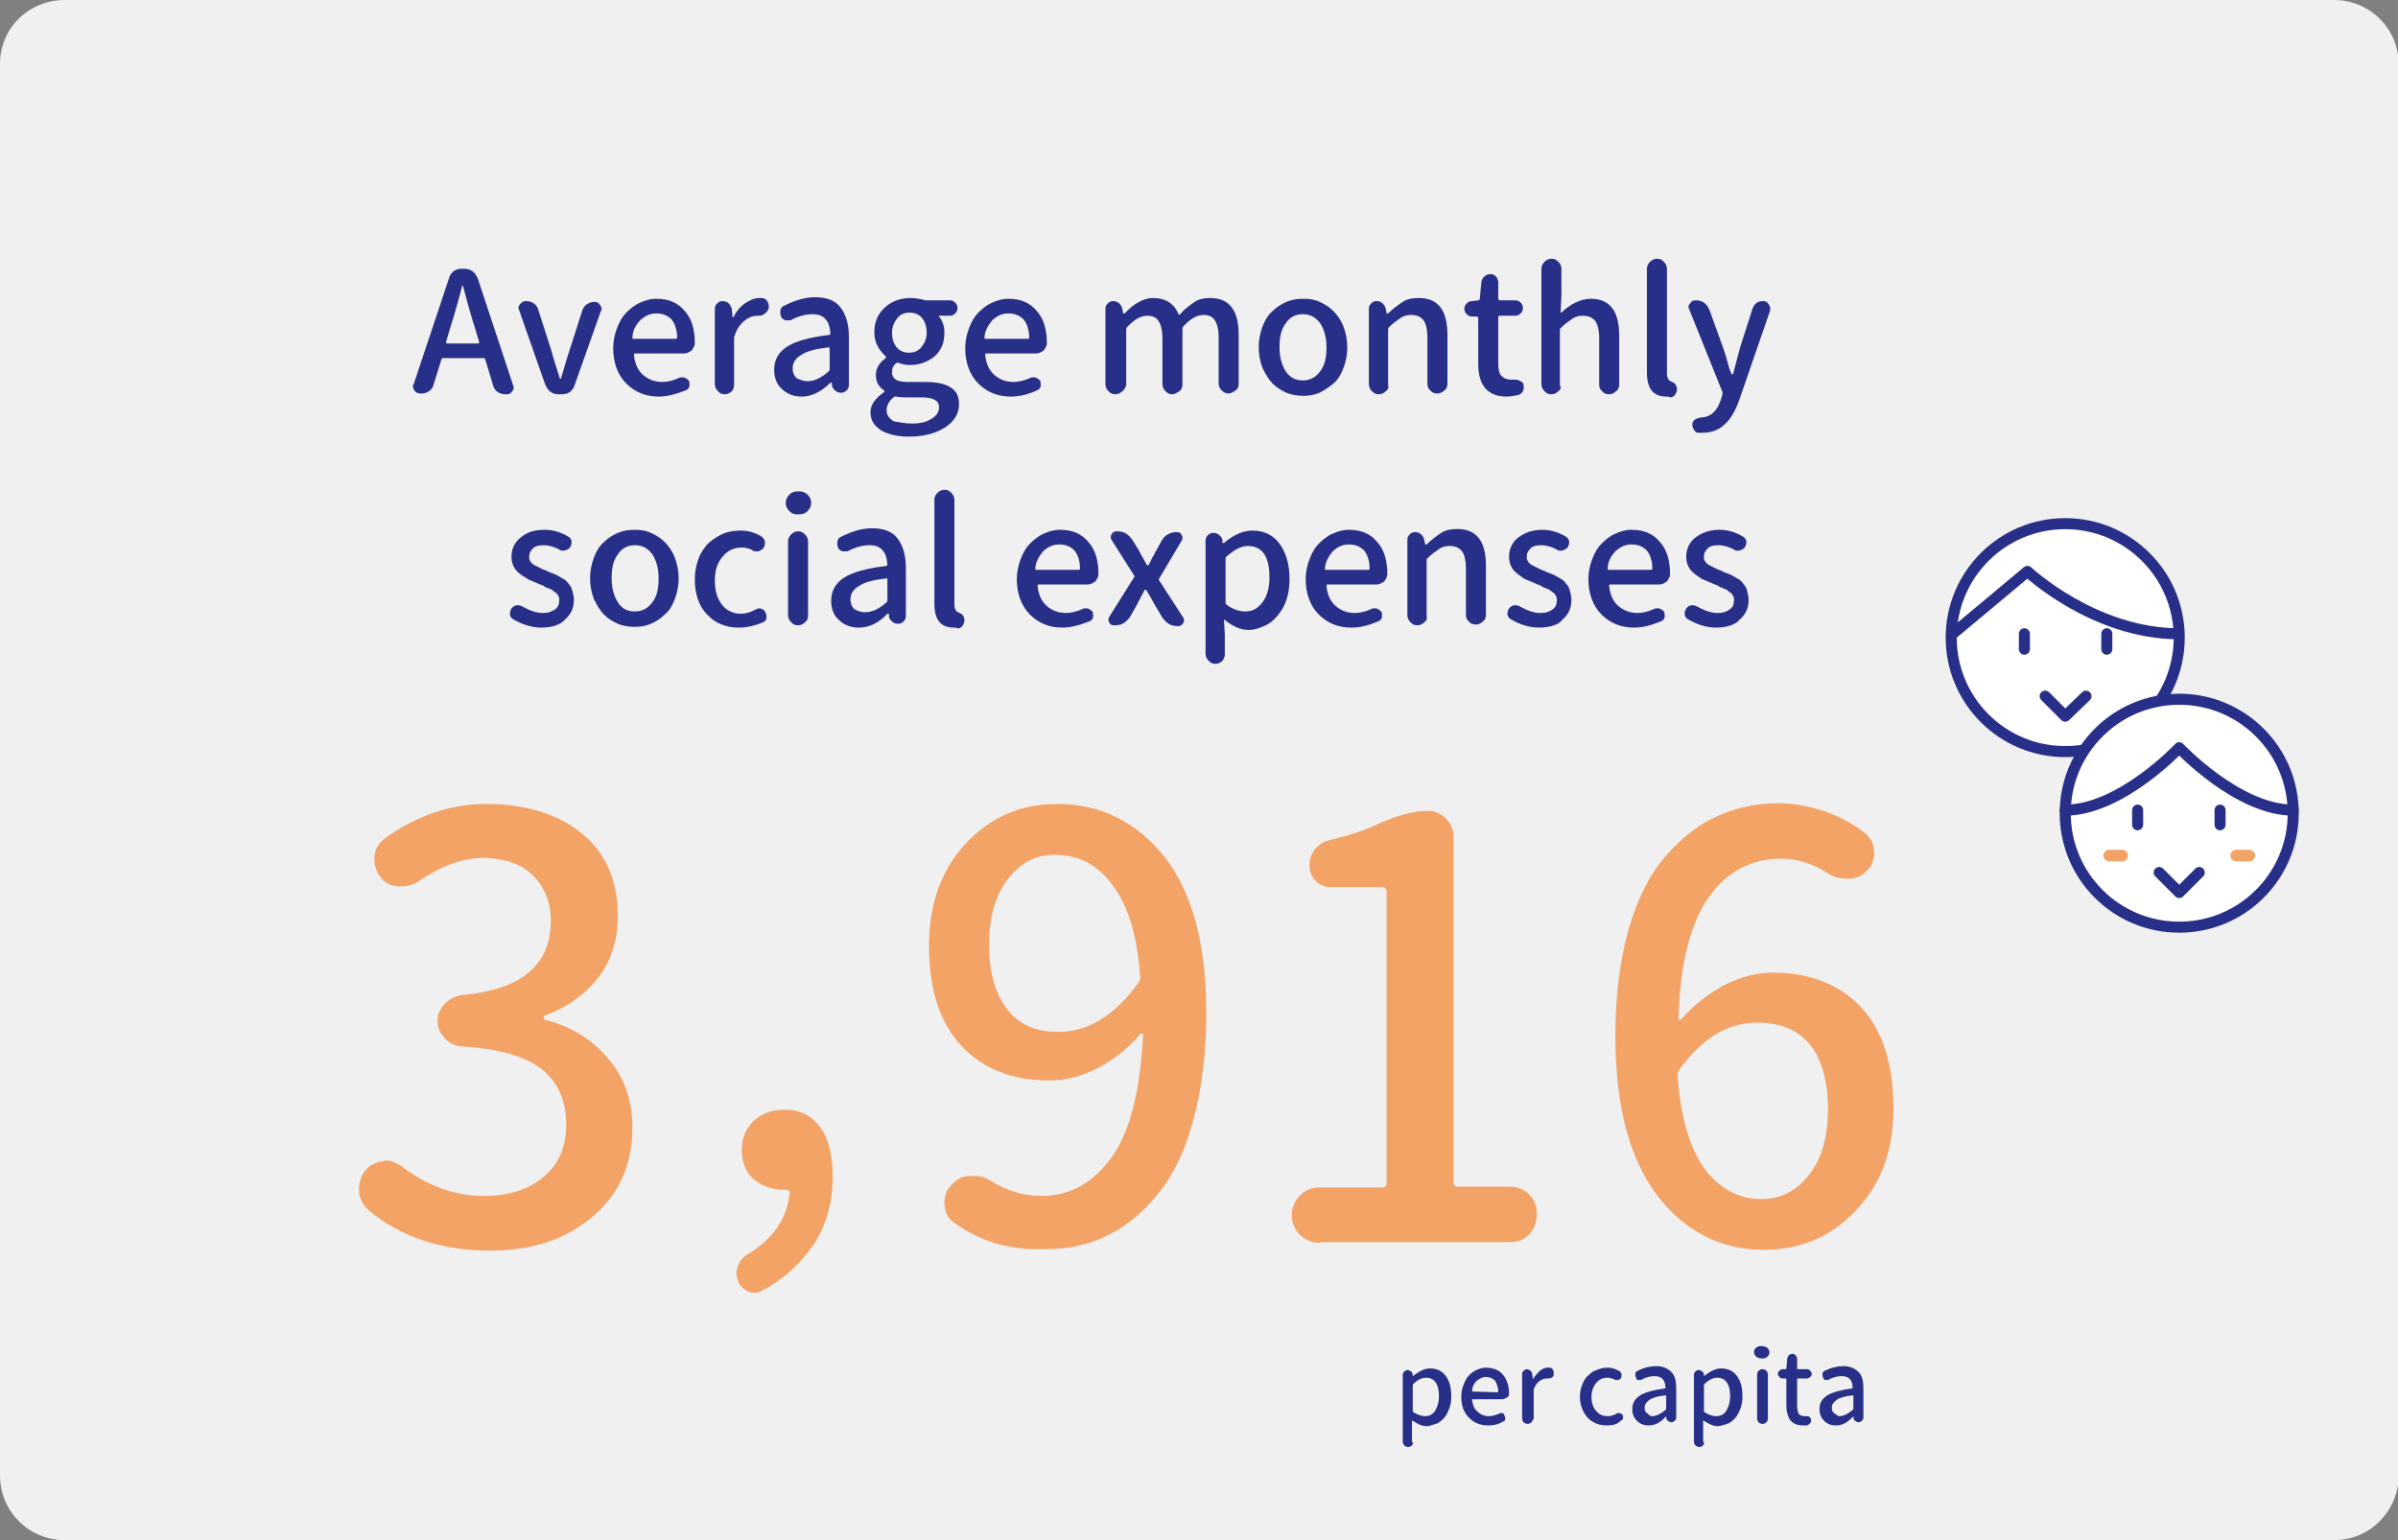 <?xml version="1.0" encoding="utf-8"?>
<!-- Generator: Adobe Illustrator 23.0.3, SVG Export Plug-In . SVG Version: 6.00 Build 0)  -->
<svg version="1.1" id="圖層_1" xmlns="http://www.w3.org/2000/svg" xmlns:xlink="http://www.w3.org/1999/xlink" x="0px" y="0px"
	 viewBox="0 0 311.3 200" style="enable-background:new 0 0 311.3 200;" xml:space="preserve">
<rect x="0" y="0" width="311.3" height="200" fill="#808080" stroke="none"/>
<style type="text/css">
	.st0{fill:#F0F0F0;}
	.st1{enable-background:new    ;}
	.st2{fill:#282F88;}
	.st3{fill:#F3A366;}
	.st4{fill:#FFFFFF;stroke:#282F88;stroke-width:1.435;stroke-miterlimit:10;}
	.st5{fill:none;stroke:#282F88;stroke-width:1.435;stroke-linecap:round;stroke-linejoin:round;stroke-miterlimit:10;}
	.st6{fill:#FFFFFF;stroke:#282F88;stroke-width:1.435;stroke-linejoin:round;stroke-miterlimit:10;}
	.st7{fill:none;stroke:#F3A366;stroke-width:1.501;stroke-linecap:round;stroke-linejoin:round;stroke-miterlimit:10;}
	.st8{display:none;}
</style>
<g id="RECRUIT">
	<path class="st0" d="M303,200H8.4c-4.6,0-8.4-3.7-8.4-8.4V8.3C0,3.7,3.7,0,8.4,0H303c4.6,0,8.4,3.7,8.4,8.4v183.3
		C311.3,196.3,307.6,200,303,200z"/>
	<g>
		<g class="st1">
			<path class="st2" d="M65.6,51.2c-0.4,0-0.7-0.1-1-0.3c-0.3-0.2-0.5-0.5-0.6-0.9L63,46.7c0-0.1-0.1-0.2-0.2-0.2h-5.3
				c-0.1,0-0.2,0.1-0.2,0.2l-1,3.2c-0.1,0.4-0.3,0.7-0.6,0.9c-0.3,0.2-0.6,0.3-1,0.3h-0.1c-0.3,0-0.6-0.1-0.8-0.4
				c-0.1-0.2-0.2-0.3-0.2-0.5c0-0.1,0-0.2,0.1-0.3l4.6-13.8c0.1-0.4,0.3-0.6,0.6-0.9c0.3-0.2,0.6-0.3,1-0.3h0.4c0.4,0,0.7,0.1,1,0.3
				c0.3,0.2,0.5,0.5,0.7,0.9L66.6,50c0,0.1,0.1,0.2,0.1,0.3c0,0.2-0.1,0.4-0.2,0.5c-0.2,0.3-0.4,0.4-0.7,0.4H65.6z M57.9,44.4
				C57.9,44.4,57.9,44.5,57.9,44.4c0,0.1,0.1,0.2,0.1,0.2h4.1c0,0,0.1,0,0.1-0.1c0,0,0-0.1,0-0.1l-0.6-2c-0.3-0.9-0.8-2.6-1.5-5.3
				c0,0,0,0-0.1,0c0,0,0,0,0,0c-0.4,1.6-0.9,3.4-1.5,5.3L57.9,44.4z"/>
			<path class="st2" d="M72.5,51.2c-0.4,0-0.7-0.1-1-0.3c-0.3-0.2-0.5-0.5-0.7-0.9l-3.4-9.7c0-0.1-0.1-0.2-0.1-0.3
				c0-0.2,0.1-0.3,0.2-0.5c0.2-0.2,0.4-0.4,0.7-0.4h0.1c0.4,0,0.7,0.1,1,0.3c0.3,0.2,0.5,0.5,0.6,0.9l1.7,5.3
				c0.1,0.5,0.5,1.7,1.1,3.6c0,0,0,0,0.1,0c0,0,0,0,0,0c0.6-1.9,0.9-3.1,1.1-3.6l1.7-5.3c0.1-0.3,0.3-0.6,0.6-0.8s0.6-0.3,1-0.3
				c0.3,0,0.5,0.1,0.7,0.4c0.1,0.2,0.2,0.3,0.2,0.5c0,0.1,0,0.2-0.1,0.3L74.6,50c-0.1,0.4-0.3,0.6-0.6,0.9c-0.3,0.2-0.7,0.3-1,0.3
				H72.5z"/>
			<path class="st2" d="M85.5,51.5c-1.7,0-3.1-0.6-4.2-1.7c-1.1-1.1-1.7-2.7-1.7-4.6c0-0.9,0.2-1.8,0.5-2.6c0.3-0.8,0.7-1.5,1.2-2
				s1.1-1,1.8-1.3c0.7-0.3,1.3-0.5,2.1-0.5c1.6,0,2.8,0.5,3.7,1.6c0.9,1,1.3,2.4,1.3,4.2v0c0,0.3-0.2,0.6-0.4,0.9
				c-0.3,0.2-0.6,0.4-1,0.4h-6.4c-0.1,0-0.1,0.1-0.1,0.2c0.1,1.1,0.5,2,1.2,2.6s1.5,0.9,2.5,0.9c0.7,0,1.4-0.2,2.1-0.5
				c0.1-0.1,0.3-0.1,0.4-0.1c0.1,0,0.2,0,0.3,0c0.2,0.1,0.4,0.2,0.6,0.4c0.1,0.1,0.1,0.3,0.1,0.5c0,0.1,0,0.2,0,0.3
				c-0.1,0.2-0.2,0.4-0.5,0.5C87.7,51.2,86.6,51.5,85.5,51.5z M82.1,43.9c0,0.1,0,0.1,0.1,0.1h5.5c0.1,0,0.2,0,0.2-0.2
				c0-1-0.3-1.8-0.7-2.3c-0.5-0.5-1.1-0.8-2-0.8c-0.8,0-1.4,0.3-2,0.8C82.4,42.3,82.1,43.1,82.1,43.9z"/>
			<path class="st2" d="M95,50.8c-0.2,0.2-0.5,0.4-0.9,0.4c-0.4,0-0.6-0.1-0.9-0.4c-0.2-0.2-0.4-0.5-0.4-0.9v-9.8
				c0-0.3,0.1-0.5,0.3-0.7c0.2-0.2,0.4-0.3,0.7-0.3c0.3,0,0.6,0.1,0.8,0.3s0.3,0.4,0.4,0.7l0.1,1.1c0,0,0,0,0.1,0s0,0,0,0
				c0.4-0.8,0.9-1.4,1.5-1.8c0.6-0.4,1.2-0.7,1.9-0.7c0.1,0,0.2,0,0.3,0c0.3,0,0.6,0.2,0.7,0.4c0.1,0.2,0.2,0.4,0.2,0.6
				c0,0.1,0,0.2,0,0.3c-0.1,0.3-0.2,0.5-0.5,0.7C99,41,98.7,41,98.4,41c0,0,0,0,0,0c0,0-0.1,0-0.1,0c-0.5,0-1.1,0.2-1.6,0.6
				c-0.5,0.4-1,1-1.3,1.9c0,0.1-0.1,0.2-0.1,0.3v6.1C95.3,50.3,95.2,50.6,95,50.8z"/>
			<path class="st2" d="M104.1,51.5c-1,0-1.9-0.3-2.6-1c-0.7-0.6-1-1.5-1-2.5c0-1.3,0.6-2.3,1.7-3c1.1-0.7,2.9-1.2,5.4-1.5
				c0.1,0,0.2-0.1,0.2-0.2c-0.1-1.6-0.8-2.5-2.3-2.5c-0.8,0-1.7,0.2-2.7,0.7c-0.1,0.1-0.3,0.1-0.5,0.1c-0.1,0-0.2,0-0.3,0
				c-0.3-0.1-0.5-0.2-0.6-0.5c-0.1-0.2-0.1-0.3-0.1-0.5c0-0.1,0-0.2,0-0.3c0.1-0.3,0.2-0.5,0.5-0.6c1.4-0.7,2.7-1.1,4-1.1
				c1.5,0,2.6,0.4,3.3,1.3c0.7,0.9,1.1,2.2,1.1,3.8v6.3c0,0.3-0.1,0.5-0.3,0.7c-0.2,0.2-0.4,0.3-0.7,0.3c-0.3,0-0.6-0.1-0.8-0.3
				c-0.2-0.2-0.4-0.4-0.4-0.7l0-0.3c0,0,0,0-0.1,0s0,0-0.1,0C106.6,50.9,105.3,51.5,104.1,51.5z M104.8,49.5c0.9,0,1.8-0.4,2.8-1.3
				c0.1-0.1,0.1-0.2,0.1-0.3v-2.6c0-0.1,0-0.2-0.1-0.2h0c-1.7,0.2-2.9,0.5-3.6,1c-0.7,0.4-1.1,1-1.1,1.7c0,0.6,0.2,1,0.5,1.3
				C103.8,49.3,104.3,49.5,104.8,49.5z"/>
			<path class="st2" d="M118,56.7c-1.5,0-2.7-0.3-3.6-0.8c-0.9-0.6-1.4-1.3-1.4-2.4c0-0.5,0.2-1,0.5-1.4s0.7-0.8,1.3-1.2
				c0,0,0,0,0-0.1c0,0,0-0.1,0-0.1c-0.7-0.4-1.1-1.1-1.1-2c0-0.8,0.4-1.6,1.3-2.2c0,0,0,0,0-0.1c0,0,0,0,0-0.1
				c-0.4-0.4-0.8-0.8-1.1-1.4c-0.3-0.6-0.4-1.2-0.4-1.8c0-1.3,0.5-2.4,1.4-3.2c0.9-0.8,2-1.2,3.3-1.2c0.6,0,1.1,0.1,1.6,0.2
				c0.1,0,0.2,0.1,0.3,0.1h3.2c0.3,0,0.5,0.1,0.7,0.3c0.2,0.2,0.3,0.4,0.3,0.7s-0.1,0.5-0.3,0.7c-0.2,0.2-0.4,0.3-0.7,0.3H122
				c0,0-0.1,0-0.1,0c0,0,0,0.1,0,0.1c0.5,0.6,0.7,1.3,0.7,2.1c0,1.3-0.4,2.3-1.3,3.1c-0.9,0.7-1.9,1.1-3.2,1.1c-0.5,0-1-0.1-1.5-0.3
				c-0.1,0-0.2,0-0.3,0.1c-0.4,0.3-0.5,0.7-0.5,1.2c0,0.4,0.2,0.7,0.5,0.9c0.3,0.2,0.8,0.3,1.6,0.3h2.2c1.4,0,2.5,0.2,3.3,0.7
				s1.1,1.2,1.1,2.2c0,1.2-0.6,2.2-1.8,3C121.4,56.3,119.9,56.7,118,56.7z M118.4,55c1,0,1.9-0.2,2.5-0.6c0.7-0.4,1-0.9,1-1.5
				c0-0.5-0.2-0.8-0.6-1c-0.4-0.2-0.9-0.3-1.7-0.3h-1.8c-0.5,0-1,0-1.5-0.1c0,0-0.1,0-0.1,0c-0.1,0-0.1,0-0.2,0.1
				c-0.6,0.5-0.9,1-0.9,1.7c0,0.6,0.3,1,0.9,1.4C116.6,54.8,117.4,55,118.4,55z M116.4,45.1c0.4,0.5,1,0.7,1.6,0.7s1.2-0.2,1.6-0.7
				c0.4-0.5,0.7-1.1,0.7-1.9c0-0.8-0.2-1.4-0.6-1.9c-0.4-0.5-1-0.7-1.6-0.7c-0.7,0-1.2,0.2-1.6,0.7c-0.4,0.5-0.7,1.1-0.7,1.9
				C115.8,44,116,44.6,116.4,45.1z"/>
			<path class="st2" d="M131.2,51.5c-1.7,0-3.1-0.6-4.2-1.7c-1.1-1.1-1.7-2.7-1.7-4.6c0-0.9,0.2-1.8,0.5-2.6c0.3-0.8,0.7-1.5,1.2-2
				s1.1-1,1.8-1.3c0.7-0.3,1.3-0.5,2.1-0.5c1.6,0,2.8,0.5,3.7,1.6c0.9,1,1.3,2.4,1.3,4.2v0c0,0.3-0.2,0.6-0.4,0.9
				c-0.3,0.2-0.6,0.4-1,0.4H128c-0.1,0-0.1,0.1-0.1,0.2c0.1,1.1,0.5,2,1.2,2.6s1.5,0.9,2.5,0.9c0.7,0,1.4-0.2,2.1-0.5
				c0.1-0.1,0.3-0.1,0.4-0.1c0.1,0,0.2,0,0.3,0c0.2,0.1,0.4,0.2,0.6,0.4c0.1,0.1,0.1,0.3,0.1,0.5c0,0.1,0,0.2,0,0.3
				c-0.1,0.2-0.2,0.4-0.5,0.5C133.5,51.2,132.4,51.5,131.2,51.5z M127.8,43.9c0,0.1,0,0.1,0.1,0.1h5.5c0.1,0,0.2,0,0.2-0.2
				c0-1-0.3-1.8-0.7-2.3c-0.5-0.5-1.1-0.8-2-0.8c-0.8,0-1.4,0.3-2,0.8C128.2,42.3,127.8,43.1,127.8,43.9z"/>
			<path class="st2" d="M145.7,50.8c-0.2,0.2-0.5,0.4-0.9,0.4c-0.4,0-0.6-0.1-0.9-0.4c-0.2-0.2-0.4-0.5-0.4-0.9v-9.8
				c0-0.3,0.1-0.5,0.3-0.7c0.2-0.2,0.4-0.3,0.7-0.3c0.3,0,0.6,0.1,0.8,0.3c0.2,0.2,0.3,0.4,0.4,0.7l0.1,0.6c0,0,0,0,0.1,0s0,0,0.1,0
				c1.2-1.3,2.5-2,3.7-2c1.6,0,2.7,0.7,3.3,2.1c0,0.1,0.1,0.1,0.2,0c0.6-0.7,1.3-1.2,1.9-1.6c0.6-0.4,1.3-0.5,2-0.5
				c2.5,0,3.7,1.6,3.7,4.8v6.3c0,0.4-0.1,0.7-0.4,0.9c-0.3,0.2-0.6,0.4-0.9,0.4s-0.6-0.1-0.9-0.4c-0.2-0.2-0.4-0.5-0.4-0.9v-6
				c0-1-0.2-1.8-0.5-2.2c-0.3-0.5-0.8-0.7-1.5-0.7c-0.8,0-1.7,0.5-2.6,1.5c-0.1,0.1-0.1,0.2-0.1,0.3v7.2c0,0.4-0.1,0.7-0.4,0.9
				c-0.3,0.2-0.6,0.4-0.9,0.4c-0.4,0-0.6-0.1-0.9-0.4c-0.2-0.2-0.4-0.5-0.4-0.9v-6c0-1-0.2-1.8-0.5-2.2c-0.3-0.5-0.8-0.7-1.5-0.7
				c-0.8,0-1.7,0.5-2.6,1.5c-0.1,0.1-0.1,0.2-0.1,0.3v7.2C146.1,50.3,146,50.6,145.7,50.8z"/>
			<path class="st2" d="M171.3,51c-0.7,0.3-1.4,0.4-2.1,0.4s-1.5-0.1-2.2-0.4s-1.3-0.7-1.8-1.2c-0.5-0.5-0.9-1.2-1.3-2
				c-0.3-0.8-0.5-1.7-0.5-2.7c0-1,0.2-1.9,0.5-2.7s0.7-1.5,1.3-2c0.5-0.5,1.1-0.9,1.8-1.2c0.7-0.3,1.4-0.4,2.2-0.4s1.5,0.1,2.1,0.4
				c0.7,0.3,1.3,0.7,1.8,1.2c0.5,0.5,1,1.2,1.3,2s0.5,1.7,0.5,2.7c0,1-0.2,1.9-0.5,2.7c-0.3,0.8-0.7,1.5-1.3,2
				C172.5,50.3,171.9,50.7,171.3,51z M169.1,49.4c1,0,1.7-0.4,2.3-1.2s0.8-1.8,0.8-3.1s-0.3-2.3-0.8-3.1c-0.6-0.8-1.3-1.2-2.3-1.2
				c-0.9,0-1.7,0.4-2.2,1.2c-0.6,0.8-0.8,1.8-0.8,3.1s0.3,2.3,0.8,3.1S168.2,49.4,169.1,49.4z"/>
			<path class="st2" d="M179.9,50.8c-0.2,0.2-0.5,0.4-0.9,0.4s-0.6-0.1-0.9-0.4c-0.2-0.2-0.4-0.5-0.4-0.9v-9.8
				c0-0.3,0.1-0.5,0.3-0.7c0.2-0.2,0.4-0.3,0.7-0.3c0.3,0,0.6,0.1,0.8,0.3s0.3,0.4,0.4,0.7l0.1,0.6c0,0,0,0,0.1,0s0,0,0.1,0
				c0.6-0.6,1.3-1.1,1.9-1.5s1.3-0.5,2.1-0.5c2.5,0,3.7,1.6,3.7,4.8v6.3c0,0.4-0.1,0.7-0.4,0.9c-0.2,0.2-0.5,0.4-0.9,0.4
				s-0.7-0.1-0.9-0.4c-0.3-0.2-0.4-0.5-0.4-0.9v-6c0-1-0.2-1.8-0.5-2.2s-0.8-0.7-1.6-0.7c-0.5,0-1,0.1-1.4,0.4s-0.9,0.6-1.5,1.2
				c-0.1,0.1-0.1,0.2-0.1,0.3v7.2C180.3,50.3,180.2,50.6,179.9,50.8z"/>
			<path class="st2" d="M195.6,51.5c-1.3,0-2.2-0.4-2.8-1.1c-0.6-0.7-0.9-1.8-0.9-3.1v-6c0-0.1-0.1-0.2-0.2-0.2h-0.6
				c-0.3,0-0.5-0.1-0.7-0.3c-0.2-0.2-0.3-0.4-0.3-0.7c0-0.3,0.1-0.5,0.3-0.7s0.4-0.3,0.7-0.3l0.8-0.1c0.1,0,0.2-0.1,0.2-0.2l0.2-2.1
				c0-0.3,0.2-0.6,0.4-0.8c0.2-0.2,0.5-0.3,0.8-0.3c0.3,0,0.5,0.1,0.7,0.3c0.2,0.2,0.3,0.5,0.3,0.8v2.1c0,0.1,0.1,0.2,0.2,0.2h2
				c0.3,0,0.5,0.1,0.7,0.3s0.3,0.4,0.3,0.7s-0.1,0.5-0.3,0.7c-0.2,0.2-0.4,0.3-0.7,0.3h-2c-0.1,0-0.2,0.1-0.2,0.2v6
				c0,0.7,0.1,1.3,0.4,1.6s0.7,0.5,1.3,0.5c0.1,0,0.2,0,0.4,0c0.1,0,0.1,0,0.2,0c0.2,0,0.4,0.1,0.6,0.2c0.2,0.1,0.4,0.3,0.4,0.5
				c0,0.1,0,0.2,0,0.3c0,0.2,0,0.3-0.1,0.5c-0.1,0.2-0.3,0.4-0.6,0.5C196.5,51.4,196,51.5,195.6,51.5z"/>
			<path class="st2" d="M202.3,50.8c-0.2,0.2-0.5,0.4-0.9,0.4s-0.6-0.1-0.9-0.4c-0.2-0.2-0.4-0.5-0.4-0.9v-15c0-0.3,0.1-0.6,0.4-0.9
				c0.2-0.2,0.5-0.4,0.9-0.4s0.6,0.1,0.9,0.4c0.2,0.2,0.4,0.5,0.4,0.9v3.4l-0.1,2.2c0,0,0,0.1,0,0.1c0,0,0,0,0.1,0
				c0.6-0.6,1.2-1,1.8-1.3s1.3-0.5,2-0.5c2.5,0,3.7,1.6,3.7,4.8v6.3c0,0.4-0.1,0.7-0.4,0.9c-0.2,0.2-0.5,0.4-0.9,0.4
				s-0.7-0.1-0.9-0.4c-0.3-0.2-0.4-0.5-0.4-0.9v-6c0-1-0.2-1.8-0.5-2.2s-0.8-0.7-1.6-0.7c-0.5,0-1,0.1-1.4,0.4s-0.9,0.6-1.5,1.2
				c-0.1,0.1-0.1,0.2-0.1,0.3v7.2C202.7,50.3,202.6,50.6,202.3,50.8z"/>
			<path class="st2" d="M216.3,51.5c-0.9,0-1.5-0.3-1.9-0.8s-0.6-1.3-0.6-2.3V34.9c0-0.3,0.1-0.6,0.4-0.9c0.2-0.2,0.5-0.4,0.9-0.4
				s0.6,0.1,0.9,0.4c0.2,0.2,0.4,0.5,0.4,0.9v13.6c0,0.4,0.1,0.7,0.3,0.9c0,0,0.1,0.1,0.2,0.1c0.1,0.1,0.2,0.1,0.2,0.1
				c0,0,0.1,0.1,0.2,0.1c0.1,0.1,0.1,0.1,0.2,0.2c0,0.1,0.1,0.1,0.1,0.2l0.1,0.3c0,0.1,0,0.1,0,0.2c0,0.2-0.1,0.4-0.2,0.6
				c-0.1,0.2-0.4,0.4-0.6,0.4C216.6,51.5,216.5,51.5,216.3,51.5z"/>
			<path class="st2" d="M228.9,39.1c0.3,0,0.5,0.1,0.7,0.4c0.1,0.2,0.2,0.3,0.2,0.5c0,0.1,0,0.2,0,0.3l-4,11.6
				c-0.5,1.4-1.1,2.5-1.9,3.2c-0.7,0.7-1.7,1.1-2.9,1.1c-0.2,0-0.4,0-0.5,0c-0.3,0-0.5-0.2-0.6-0.4c-0.1-0.2-0.2-0.4-0.2-0.5
				c0-0.1,0-0.2,0-0.3c0.1-0.3,0.2-0.5,0.5-0.6c0.2-0.1,0.5-0.2,0.8-0.2c1.1-0.1,1.9-0.8,2.4-2.3l0.2-0.7c0-0.1,0-0.2,0-0.3
				l-4.3-10.7c0-0.1-0.1-0.2-0.1-0.3c0-0.2,0-0.3,0.2-0.5c0.2-0.3,0.4-0.4,0.7-0.4h0.1c0.4,0,0.7,0.1,1,0.3c0.3,0.2,0.5,0.5,0.7,0.9
				l1.8,5c0.1,0.3,0.3,0.8,0.5,1.6s0.4,1.4,0.6,1.8c0,0,0,0,0.1,0s0.1,0,0.1-0.1l0.9-3.4l1.6-5c0.1-0.3,0.3-0.6,0.6-0.8
				C228.2,39.2,228.5,39.1,228.9,39.1z"/>
		</g>
		<g class="st1">
			<path class="st2" d="M70.3,81.5c-1.3,0-2.5-0.4-3.7-1.1c-0.2-0.1-0.4-0.4-0.4-0.6c0-0.1,0-0.1,0-0.2c0-0.2,0.1-0.4,0.2-0.6
				c0.2-0.2,0.4-0.4,0.7-0.4c0.1,0,0.1,0,0.2,0c0.2,0,0.4,0.1,0.6,0.2c0.9,0.5,1.7,0.8,2.6,0.8c0.7,0,1.2-0.2,1.6-0.5
				s0.5-0.7,0.5-1.2c0-0.2,0-0.3-0.1-0.5c-0.1-0.2-0.2-0.3-0.3-0.4c-0.2-0.1-0.3-0.2-0.4-0.3s-0.3-0.2-0.6-0.3
				c-0.3-0.1-0.5-0.2-0.6-0.3s-0.3-0.1-0.7-0.3c-0.5-0.2-0.9-0.4-1.2-0.5c-0.3-0.2-0.7-0.4-1.1-0.7c-0.4-0.3-0.7-0.6-0.9-1
				s-0.3-0.8-0.3-1.3c0-1,0.4-1.9,1.2-2.5c0.8-0.7,1.8-1,3.1-1c1.1,0,2.1,0.3,3.1,0.9c0.2,0.1,0.4,0.4,0.4,0.6c0,0,0,0.1,0,0.2
				c0,0.2-0.1,0.4-0.2,0.6c-0.2,0.2-0.4,0.3-0.7,0.4c-0.1,0-0.1,0-0.2,0c-0.2,0-0.4,0-0.6-0.2c-0.6-0.3-1.3-0.5-1.9-0.5
				c-0.6,0-1.1,0.1-1.4,0.4c-0.3,0.3-0.5,0.6-0.5,1.1c0,0.2,0,0.4,0.1,0.5c0.1,0.2,0.2,0.3,0.3,0.4c0.1,0.1,0.3,0.2,0.5,0.3
				c0.2,0.1,0.4,0.2,0.6,0.3c0.2,0.1,0.4,0.2,0.7,0.3c0.1,0,0.2,0.1,0.2,0.1c0.4,0.2,0.8,0.3,1,0.4s0.6,0.3,0.9,0.5
				c0.4,0.2,0.6,0.4,0.8,0.7c0.2,0.2,0.4,0.5,0.5,0.9s0.2,0.8,0.2,1.2c0,1.1-0.4,1.9-1.2,2.6C72.8,81.1,71.7,81.5,70.3,81.5z"/>
			<path class="st2" d="M84.5,81c-0.7,0.3-1.4,0.4-2.1,0.4s-1.5-0.1-2.2-0.4s-1.3-0.7-1.8-1.2c-0.5-0.5-0.9-1.2-1.3-2
				c-0.3-0.8-0.5-1.7-0.5-2.7c0-1,0.2-1.9,0.5-2.7c0.3-0.8,0.7-1.5,1.3-2c0.5-0.5,1.1-0.9,1.8-1.2c0.7-0.3,1.4-0.4,2.2-0.4
				s1.5,0.1,2.1,0.4c0.7,0.3,1.3,0.7,1.8,1.2c0.5,0.5,1,1.2,1.3,2c0.3,0.8,0.5,1.7,0.5,2.7c0,1-0.2,1.9-0.5,2.7
				c-0.3,0.8-0.7,1.5-1.3,2C85.8,80.3,85.2,80.7,84.5,81z M82.4,79.4c1,0,1.7-0.4,2.3-1.2s0.8-1.8,0.8-3.1s-0.3-2.3-0.8-3.1
				c-0.6-0.8-1.3-1.2-2.3-1.2c-0.9,0-1.7,0.4-2.2,1.2c-0.6,0.8-0.8,1.8-0.8,3.1s0.3,2.3,0.8,3.1S81.4,79.4,82.4,79.4z"/>
			<path class="st2" d="M95.9,81.5c-1.7,0-3.1-0.6-4.1-1.7c-1.1-1.1-1.6-2.7-1.6-4.6c0-1,0.2-1.9,0.5-2.7s0.8-1.5,1.3-2
				c0.6-0.5,1.2-0.9,1.9-1.2c0.7-0.3,1.5-0.4,2.3-0.4c1,0,1.9,0.3,2.7,0.8c0.2,0.2,0.4,0.4,0.4,0.7c0,0,0,0.1,0,0.2
				c0,0.2-0.1,0.4-0.2,0.6c-0.2,0.2-0.4,0.3-0.7,0.4c-0.1,0-0.1,0-0.2,0c-0.2,0-0.4,0-0.6-0.2c-0.4-0.2-0.9-0.3-1.3-0.3
				c-1,0-1.9,0.4-2.5,1.2c-0.7,0.8-1,1.8-1,3.1c0,1.3,0.3,2.3,0.9,3.1c0.6,0.8,1.5,1.2,2.5,1.2c0.6,0,1.2-0.2,1.8-0.5
				c0.2-0.1,0.4-0.2,0.5-0.2c0.1,0,0.1,0,0.2,0c0.3,0.1,0.5,0.2,0.6,0.4c0.1,0.2,0.2,0.4,0.2,0.6c0,0.1,0,0.1,0,0.2
				c0,0.3-0.2,0.5-0.4,0.6C98.1,81.2,97.1,81.5,95.9,81.5z"/>
			<path class="st2" d="M104.8,66.4c-0.3,0.3-0.7,0.4-1.2,0.4c-0.5,0-0.8-0.1-1.1-0.4s-0.5-0.6-0.5-1.1c0-0.4,0.2-0.8,0.5-1.1
				s0.7-0.4,1.1-0.4c0.5,0,0.9,0.1,1.2,0.4c0.3,0.3,0.5,0.6,0.5,1.1C105.3,65.8,105.1,66.1,104.8,66.4z M104.5,80.8
				c-0.2,0.2-0.5,0.4-0.9,0.4c-0.4,0-0.6-0.1-0.9-0.4c-0.2-0.2-0.4-0.5-0.4-0.9v-9.6c0-0.3,0.1-0.6,0.4-0.9c0.2-0.2,0.5-0.4,0.9-0.4
				c0.4,0,0.6,0.1,0.9,0.4c0.2,0.2,0.4,0.5,0.4,0.9v9.6C104.9,80.3,104.8,80.6,104.5,80.8z"/>
			<path class="st2" d="M111.5,81.5c-1,0-1.9-0.3-2.6-1c-0.7-0.6-1-1.5-1-2.5c0-1.3,0.6-2.3,1.7-3c1.1-0.7,2.9-1.2,5.4-1.5
				c0.1,0,0.2-0.1,0.2-0.2c-0.1-1.6-0.8-2.5-2.3-2.5c-0.8,0-1.7,0.2-2.7,0.7c-0.1,0.1-0.3,0.1-0.5,0.1c-0.1,0-0.2,0-0.3,0
				c-0.3-0.1-0.5-0.2-0.6-0.5c-0.1-0.2-0.1-0.3-0.1-0.5c0-0.1,0-0.2,0-0.3c0.1-0.3,0.2-0.5,0.5-0.6c1.4-0.7,2.7-1.1,4-1.1
				c1.5,0,2.6,0.4,3.3,1.3c0.7,0.9,1.1,2.2,1.1,3.8v6.3c0,0.3-0.1,0.5-0.3,0.7c-0.2,0.2-0.4,0.3-0.7,0.3c-0.3,0-0.6-0.1-0.8-0.3
				c-0.2-0.2-0.4-0.4-0.4-0.7l0-0.3c0,0,0,0-0.1,0s0,0-0.1,0C114.1,80.9,112.8,81.5,111.5,81.5z M112.3,79.5c0.9,0,1.8-0.4,2.8-1.3
				c0.1-0.1,0.1-0.2,0.1-0.3v-2.6c0-0.1,0-0.2-0.1-0.2h0c-1.7,0.2-2.9,0.5-3.6,1c-0.7,0.4-1.1,1-1.1,1.7c0,0.6,0.2,1,0.5,1.3
				C111.3,79.3,111.7,79.5,112.3,79.5z"/>
			<path class="st2" d="M123.8,81.5c-0.9,0-1.5-0.3-1.9-0.8c-0.4-0.5-0.6-1.3-0.6-2.3V64.9c0-0.3,0.1-0.6,0.4-0.9
				c0.2-0.2,0.5-0.4,0.9-0.4c0.4,0,0.6,0.1,0.9,0.4c0.2,0.2,0.4,0.5,0.4,0.9v13.6c0,0.4,0.1,0.7,0.3,0.9c0,0,0.1,0.1,0.2,0.1
				c0.1,0.1,0.2,0.1,0.2,0.1c0,0,0.1,0.1,0.2,0.1c0.1,0.1,0.1,0.1,0.2,0.2c0,0.1,0.1,0.1,0.1,0.2l0.1,0.3c0,0.1,0,0.1,0,0.2
				c0,0.2-0.1,0.4-0.2,0.6c-0.1,0.2-0.4,0.4-0.6,0.4C124.1,81.5,124,81.5,123.8,81.5z"/>
			<path class="st2" d="M137.9,81.5c-1.7,0-3.1-0.6-4.2-1.7c-1.1-1.1-1.7-2.7-1.7-4.6c0-0.9,0.2-1.8,0.5-2.6c0.3-0.8,0.7-1.5,1.2-2
				s1.1-1,1.8-1.3c0.7-0.3,1.3-0.5,2.1-0.5c1.6,0,2.8,0.5,3.7,1.6c0.9,1,1.3,2.4,1.3,4.2v0c0,0.3-0.2,0.6-0.4,0.9
				c-0.3,0.2-0.6,0.4-1,0.4h-6.4c-0.1,0-0.1,0.1-0.1,0.2c0.1,1.1,0.5,2,1.2,2.6s1.5,0.9,2.5,0.9c0.7,0,1.4-0.2,2.1-0.5
				c0.1-0.1,0.3-0.1,0.4-0.1c0.1,0,0.2,0,0.3,0c0.2,0.1,0.4,0.2,0.6,0.4c0.1,0.1,0.1,0.3,0.1,0.5c0,0.1,0,0.2,0,0.3
				c-0.1,0.2-0.2,0.4-0.5,0.5C140.1,81.2,139,81.5,137.9,81.5z M134.4,73.9c0,0.1,0,0.1,0.1,0.1h5.5c0.1,0,0.2,0,0.2-0.2
				c0-1-0.3-1.8-0.7-2.3c-0.5-0.5-1.1-0.8-2-0.8c-0.8,0-1.4,0.3-2,0.8C134.8,72.3,134.4,73.1,134.4,73.9z"/>
			<path class="st2" d="M144.6,81.2c-0.3,0-0.5-0.1-0.6-0.4c-0.1-0.1-0.1-0.2-0.1-0.3c0-0.1,0-0.3,0.1-0.4l3.2-5.1
				c0.1-0.1,0.1-0.2,0-0.3l-2.9-4.6c-0.1-0.1-0.1-0.3-0.1-0.4c0-0.1,0-0.2,0.1-0.3c0.1-0.2,0.3-0.4,0.6-0.4h0.2
				c0.4,0,0.8,0.1,1.1,0.3s0.6,0.5,0.8,0.8l0.8,1.3c0.2,0.4,0.6,1.1,1.1,2c0,0,0,0,0.1,0c0,0,0.1,0,0.1,0c0.1-0.2,0.2-0.4,0.3-0.6
				c0.1-0.2,0.2-0.5,0.4-0.7c0.1-0.3,0.2-0.5,0.3-0.6l0.7-1.3c0.2-0.3,0.4-0.6,0.8-0.8c0.3-0.2,0.7-0.3,1.1-0.3h0.1
				c0.3,0,0.5,0.1,0.6,0.4c0.1,0.1,0.1,0.2,0.1,0.3c0,0.1,0,0.3-0.1,0.4l-2.9,4.9c-0.1,0.1-0.1,0.2,0,0.3l3.1,4.8
				c0.1,0.1,0.1,0.3,0.1,0.4c0,0.1,0,0.2-0.1,0.3c-0.1,0.2-0.3,0.4-0.6,0.4h-0.2c-0.4,0-0.8-0.1-1.1-0.3s-0.6-0.5-0.8-0.8l-0.9-1.5
				c-0.5-0.9-0.9-1.6-1.2-2.1c0,0-0.1,0-0.1,0c0,0-0.1,0-0.1,0c-0.3,0.6-0.7,1.3-1.1,2.1l-0.8,1.4c-0.2,0.3-0.5,0.6-0.8,0.8
				c-0.3,0.2-0.7,0.3-1.1,0.3H144.6z"/>
			<path class="st2" d="M158.7,85.8c-0.2,0.2-0.5,0.4-0.9,0.4s-0.6-0.1-0.9-0.4c-0.2-0.2-0.4-0.5-0.4-0.9V70.2
				c0-0.3,0.1-0.5,0.3-0.7c0.2-0.2,0.4-0.3,0.7-0.3c0.3,0,0.6,0.1,0.8,0.3s0.4,0.4,0.4,0.7l0,0.3c0,0,0,0,0.1,0s0,0,0.1,0
				c1.3-1.1,2.5-1.6,3.7-1.6c1.5,0,2.7,0.6,3.5,1.7c0.8,1.1,1.3,2.6,1.3,4.5c0,1-0.1,1.9-0.4,2.8s-0.7,1.5-1.2,2.1s-1,1-1.7,1.3
				s-1.3,0.5-2,0.5c-1,0-2-0.4-3.1-1.3c0,0-0.1,0-0.1,0c0,0,0,0,0,0.1l0.1,1.9v2.6C159,85.2,158.9,85.5,158.7,85.8z M161.7,79.4
				c0.9,0,1.6-0.4,2.2-1.2c0.6-0.8,0.9-1.9,0.9-3.2c0-2.7-0.9-4.1-2.8-4.1c-0.9,0-1.8,0.5-2.8,1.4c-0.1,0.1-0.1,0.2-0.1,0.3v5.6
				c0,0.1,0,0.2,0.1,0.3C160,79.1,160.8,79.4,161.7,79.4z"/>
			<path class="st2" d="M175.4,81.5c-1.7,0-3.1-0.6-4.2-1.7c-1.1-1.1-1.7-2.7-1.7-4.6c0-0.9,0.2-1.8,0.5-2.6s0.7-1.5,1.2-2
				s1.1-1,1.8-1.3s1.3-0.5,2.1-0.5c1.6,0,2.8,0.5,3.7,1.6c0.9,1,1.3,2.4,1.3,4.2v0c0,0.3-0.2,0.6-0.4,0.9c-0.3,0.2-0.6,0.4-1,0.4
				h-6.4c-0.1,0-0.1,0.1-0.1,0.2c0.1,1.1,0.5,2,1.2,2.6s1.5,0.9,2.5,0.9c0.7,0,1.4-0.2,2.1-0.5c0.1-0.1,0.3-0.1,0.4-0.1
				c0.1,0,0.2,0,0.3,0c0.2,0.1,0.4,0.2,0.6,0.4c0.1,0.1,0.1,0.3,0.1,0.5c0,0.1,0,0.2,0,0.3c-0.1,0.2-0.2,0.4-0.5,0.5
				C177.7,81.2,176.6,81.5,175.4,81.5z M172,73.9c0,0.1,0,0.1,0.1,0.1h5.5c0.1,0,0.2,0,0.2-0.2c0-1-0.3-1.8-0.7-2.3
				c-0.5-0.5-1.1-0.8-2-0.8c-0.8,0-1.4,0.3-2,0.8C172.4,72.3,172,73.1,172,73.9z"/>
			<path class="st2" d="M184.9,80.8c-0.2,0.2-0.5,0.4-0.9,0.4s-0.6-0.1-0.9-0.4c-0.2-0.2-0.4-0.5-0.4-0.9v-9.8
				c0-0.3,0.1-0.5,0.3-0.7c0.2-0.2,0.4-0.3,0.7-0.3c0.3,0,0.6,0.1,0.8,0.3s0.3,0.4,0.4,0.7l0.1,0.6c0,0,0,0,0.1,0s0,0,0.1,0
				c0.6-0.6,1.3-1.1,1.9-1.5s1.3-0.5,2.1-0.5c2.5,0,3.7,1.6,3.7,4.8v6.3c0,0.4-0.1,0.7-0.4,0.9c-0.2,0.2-0.5,0.4-0.9,0.4
				s-0.7-0.1-0.9-0.4c-0.3-0.2-0.4-0.5-0.4-0.9v-6c0-1-0.2-1.8-0.5-2.2s-0.8-0.7-1.6-0.7c-0.5,0-1,0.1-1.4,0.4s-0.9,0.6-1.5,1.2
				c-0.1,0.1-0.1,0.2-0.1,0.3v7.2C185.3,80.3,185.2,80.6,184.9,80.8z"/>
			<path class="st2" d="M199.8,81.5c-1.3,0-2.5-0.4-3.7-1.1c-0.2-0.1-0.4-0.4-0.4-0.6c0-0.1,0-0.1,0-0.2c0-0.2,0.1-0.4,0.2-0.6
				c0.2-0.2,0.4-0.4,0.7-0.4c0.1,0,0.1,0,0.2,0c0.2,0,0.4,0.1,0.6,0.2c0.9,0.5,1.7,0.8,2.6,0.8c0.7,0,1.2-0.2,1.6-0.5
				s0.5-0.7,0.5-1.2c0-0.2,0-0.3-0.1-0.5s-0.2-0.3-0.3-0.4c-0.2-0.1-0.3-0.2-0.4-0.3s-0.3-0.2-0.6-0.3s-0.5-0.2-0.6-0.3
				s-0.3-0.1-0.7-0.3c-0.5-0.2-0.9-0.4-1.2-0.5s-0.7-0.4-1.1-0.7s-0.7-0.6-0.9-1s-0.3-0.8-0.3-1.3c0-1,0.4-1.9,1.2-2.5s1.8-1,3.1-1
				c1.1,0,2.1,0.3,3.1,0.9c0.2,0.1,0.4,0.4,0.4,0.6c0,0,0,0.1,0,0.2c0,0.2-0.1,0.4-0.2,0.6c-0.2,0.2-0.4,0.3-0.7,0.4
				c-0.1,0-0.1,0-0.2,0c-0.2,0-0.4,0-0.6-0.2c-0.6-0.3-1.3-0.5-1.9-0.5c-0.6,0-1.1,0.1-1.4,0.4c-0.3,0.3-0.5,0.6-0.5,1.1
				c0,0.2,0,0.4,0.1,0.5c0.1,0.2,0.2,0.3,0.3,0.4s0.3,0.2,0.5,0.3c0.2,0.1,0.4,0.2,0.6,0.3s0.4,0.2,0.7,0.3c0.1,0,0.2,0.1,0.2,0.1
				c0.4,0.2,0.8,0.3,1,0.4s0.6,0.3,0.9,0.5c0.4,0.2,0.6,0.4,0.8,0.7c0.2,0.2,0.4,0.5,0.5,0.9s0.2,0.8,0.2,1.2c0,1.1-0.4,1.9-1.2,2.6
				C202.4,81.1,201.2,81.5,199.8,81.5z"/>
			<path class="st2" d="M212.1,81.5c-1.7,0-3.1-0.6-4.2-1.7c-1.1-1.1-1.7-2.7-1.7-4.6c0-0.9,0.2-1.8,0.5-2.6s0.7-1.5,1.2-2
				s1.1-1,1.8-1.3s1.3-0.5,2.1-0.5c1.6,0,2.8,0.5,3.7,1.6c0.9,1,1.3,2.4,1.3,4.2v0c0,0.3-0.2,0.6-0.4,0.9c-0.3,0.2-0.6,0.4-1,0.4
				h-6.4c-0.1,0-0.1,0.1-0.1,0.2c0.1,1.1,0.5,2,1.2,2.6s1.5,0.9,2.5,0.9c0.7,0,1.4-0.2,2.1-0.5c0.1-0.1,0.3-0.1,0.4-0.1
				c0.1,0,0.2,0,0.3,0c0.2,0.1,0.4,0.2,0.6,0.4c0.1,0.1,0.1,0.3,0.1,0.5c0,0.1,0,0.2,0,0.3c-0.1,0.2-0.2,0.4-0.5,0.5
				C214.3,81.2,213.3,81.5,212.1,81.5z M208.7,73.9c0,0.1,0,0.1,0.1,0.1h5.5c0.1,0,0.2,0,0.2-0.2c0-1-0.3-1.8-0.7-2.3
				c-0.5-0.5-1.1-0.8-2-0.8c-0.8,0-1.4,0.3-2,0.8C209,72.3,208.7,73.1,208.7,73.9z"/>
			<path class="st2" d="M222.8,81.5c-1.3,0-2.5-0.4-3.7-1.1c-0.2-0.1-0.4-0.4-0.4-0.6c0-0.1,0-0.1,0-0.2c0-0.2,0.1-0.4,0.2-0.6
				c0.2-0.2,0.4-0.4,0.7-0.4c0.1,0,0.1,0,0.2,0c0.2,0,0.4,0.1,0.6,0.2c0.9,0.5,1.7,0.8,2.6,0.8c0.7,0,1.2-0.2,1.6-0.5
				s0.5-0.7,0.5-1.2c0-0.2,0-0.3-0.1-0.5s-0.2-0.3-0.3-0.4c-0.2-0.1-0.3-0.2-0.4-0.3s-0.3-0.2-0.6-0.3s-0.5-0.2-0.6-0.3
				s-0.3-0.1-0.7-0.3c-0.5-0.2-0.9-0.4-1.2-0.5s-0.7-0.4-1.1-0.7s-0.7-0.6-0.9-1s-0.3-0.8-0.3-1.3c0-1,0.4-1.9,1.2-2.5s1.8-1,3.1-1
				c1.1,0,2.1,0.3,3.1,0.9c0.2,0.1,0.4,0.4,0.4,0.6c0,0,0,0.1,0,0.2c0,0.2-0.1,0.4-0.2,0.6c-0.2,0.2-0.4,0.3-0.7,0.4
				c-0.1,0-0.1,0-0.2,0c-0.2,0-0.4,0-0.6-0.2c-0.6-0.3-1.3-0.5-1.9-0.5c-0.6,0-1.1,0.1-1.4,0.4c-0.3,0.3-0.5,0.6-0.5,1.1
				c0,0.2,0,0.4,0.1,0.5c0.1,0.2,0.2,0.3,0.3,0.4s0.3,0.2,0.5,0.3c0.2,0.1,0.4,0.2,0.6,0.3s0.4,0.2,0.7,0.3c0.1,0,0.2,0.1,0.2,0.1
				c0.4,0.2,0.8,0.3,1,0.4s0.6,0.3,0.9,0.5c0.4,0.2,0.6,0.4,0.8,0.7c0.2,0.2,0.4,0.5,0.5,0.9s0.2,0.8,0.2,1.2c0,1.1-0.4,1.9-1.2,2.6
				C225.3,81.1,224.2,81.5,222.8,81.5z"/>
		</g>
	</g>
	<g>
		<g class="st1">
			<path class="st3" d="M63.6,162.4c-6.2,0-11.5-1.7-15.7-5.2c-0.8-0.7-1.3-1.6-1.3-2.8c0-0.9,0.3-1.7,0.8-2.4
				c0.6-0.7,1.4-1.1,2.3-1.2c0.1,0,0.2-0.1,0.3-0.1c0.8,0,1.5,0.3,2.2,0.8c3.3,2.5,6.8,3.8,10.6,3.8c3.2,0,5.8-0.8,7.8-2.5
				c2-1.7,2.9-3.9,2.9-6.8c0-3-1-5.4-3.1-7.1c-2.1-1.7-5.5-2.7-10.3-3c-0.9,0-1.7-0.4-2.3-1c-0.6-0.6-1-1.4-1-2.3
				c0-0.9,0.3-1.6,1-2.3c0.6-0.6,1.4-1,2.3-1.1c7.6-0.7,11.4-3.9,11.4-9.6c0-2.5-0.8-4.4-2.3-5.9c-1.5-1.5-3.6-2.2-6.3-2.3
				c-2.9,0-5.7,1.1-8.5,3c-0.7,0.5-1.5,0.7-2.3,0.7c-0.1,0-0.2,0-0.3,0c-1,0-1.8-0.4-2.4-1.2c-0.5-0.6-0.8-1.4-0.8-2.3
				c0-1.1,0.4-2,1.3-2.7c4.2-3,8.6-4.5,13.2-4.5c5.1,0,9.3,1.3,12.4,3.8c3.1,2.5,4.7,6.1,4.7,10.7c0,3.1-0.8,5.8-2.5,8
				c-1.7,2.2-4,3.9-7,5c-0.1,0-0.1,0.1-0.1,0.3c0,0.1,0,0.2,0.1,0.2c3.4,0.9,6.1,2.5,8.2,5c2.1,2.4,3.2,5.4,3.2,9
				c0,4.9-1.8,8.8-5.3,11.7S69,162.4,63.6,162.4z"/>
		</g>
		<g class="st1">
			<path class="st3" d="M98.9,167.6c-0.3,0.2-0.7,0.3-1,0.3c-0.3,0-0.5-0.1-0.8-0.2c-0.6-0.3-1.1-0.7-1.3-1.4
				c-0.1-0.3-0.2-0.6-0.2-0.9c0-0.3,0.1-0.6,0.2-1c0.2-0.6,0.6-1.1,1.2-1.5c3.4-2,5.2-4.7,5.5-8c0-0.3-0.2-0.4-0.5-0.4
				c-0.1,0-0.2,0-0.3,0c-1.5,0-2.8-0.5-3.9-1.4c-1-0.9-1.5-2.2-1.5-3.8c0-1.5,0.5-2.8,1.6-3.8c1.1-1,2.4-1.4,4-1.4
				c2,0,3.5,0.8,4.6,2.3c1.1,1.5,1.6,3.7,1.6,6.4c0,3.3-0.8,6.2-2.4,8.7C104,164,101.8,166.1,98.9,167.6z"/>
		</g>
		<g class="st1">
			<path class="st3" d="M123.9,158.8c-0.9-0.6-1.3-1.5-1.3-2.6c0-0.9,0.3-1.8,1-2.4c0.6-0.7,1.4-1.1,2.4-1.1c0.1,0,0.2,0,0.3,0
				c0.9,0,1.7,0.2,2.4,0.7c2,1.2,4.1,1.9,6.5,1.9c3.7,0,6.7-1.7,9.1-5c2.4-3.3,3.7-8.6,4.1-15.9c0-0.1,0-0.2-0.1-0.2
				c-0.1,0-0.2,0-0.2,0c-1.6,1.9-3.5,3.4-5.6,4.5c-2.1,1.1-4.2,1.6-6.3,1.6c-4.8,0-8.6-1.5-11.4-4.5c-2.8-3-4.2-7.3-4.2-13
				c0-5.4,1.6-9.9,4.8-13.3c3.2-3.4,7.1-5.1,11.8-5.1c5.7,0,10.3,2.3,14,6.9c3.6,4.6,5.4,11.4,5.4,20.2c0,5.3-0.6,10-1.7,14
				c-1.1,4.1-2.7,7.3-4.7,9.7c-2,2.4-4.2,4.2-6.6,5.3c-2.4,1.2-5,1.7-7.8,1.7C131.1,162.4,127.2,161.2,123.9,158.8z M137.4,134
				c3.8,0,7.3-2.1,10.4-6.4c0.2-0.3,0.3-0.6,0.2-1c-0.4-5.2-1.6-9.1-3.6-11.7c-1.9-2.6-4.4-3.9-7.5-3.9c-2.5,0-4.5,1.1-6.1,3.2
				c-1.6,2.1-2.4,4.9-2.4,8.5s0.8,6.3,2.3,8.3C132.3,133.1,134.5,134,137.4,134z"/>
			<path class="st3" d="M171.4,161.4c-1,0-1.8-0.3-2.6-1c-0.7-0.7-1.1-1.5-1.1-2.6c0-1,0.4-1.9,1.1-2.6c0.7-0.7,1.6-1,2.6-1h8
				c0.4,0,0.6-0.2,0.6-0.6v-37.8c0-0.4-0.2-0.6-0.6-0.6h-6.7c-0.7,0-1.4-0.3-1.9-0.8c-0.5-0.5-0.8-1.2-0.8-2c0-0.8,0.2-1.5,0.7-2.1
				c0.5-0.6,1.1-1,1.9-1.2c2.5-0.6,4.7-1.3,6.5-2.2c2.3-1,4.4-1.6,6.2-1.6c0.9,0,1.7,0.3,2.4,1c0.6,0.6,1,1.4,1,2.4v44.8
				c0,0.4,0.2,0.6,0.5,0.6h6.8c1,0,1.8,0.3,2.5,1c0.7,0.7,1,1.5,1,2.6c0,1-0.3,1.9-1,2.6c-0.7,0.7-1.5,1-2.5,1H171.4z"/>
			<path class="st3" d="M242,108.1c0.8,0.6,1.3,1.5,1.3,2.6c0,0.9-0.3,1.8-1,2.4c-0.6,0.7-1.4,1-2.4,1c0,0-0.1,0-0.1,0
				c-0.9,0-1.8-0.2-2.5-0.7c-1.9-1.2-3.9-1.9-6-1.9c-3.9,0-7,1.6-9.4,4.9c-2.4,3.3-3.8,8.6-4,15.8c0,0.1,0,0.2,0.1,0.2
				c0.1,0,0.2,0,0.3-0.1c1.6-1.8,3.5-3.3,5.6-4.4c2.2-1.1,4.2-1.6,6.2-1.6c4.8,0,8.7,1.5,11.5,4.5c2.8,3,4.2,7.4,4.2,13.2
				c0,5.4-1.6,9.8-4.9,13.2c-3.2,3.4-7.2,5.1-11.9,5.1c-5.6,0-10.3-2.4-13.9-7.1c-3.6-4.8-5.4-11.7-5.4-20.7c0-5.2,0.6-9.8,1.7-13.8
				c1.2-4,2.7-7.1,4.8-9.5c2-2.3,4.2-4.1,6.7-5.2c2.4-1.1,5.1-1.7,8-1.7C234.9,104.4,238.7,105.6,242,108.1z M228.7,155.7
				c2.5,0,4.6-1.1,6.2-3.2c1.6-2.1,2.4-4.9,2.4-8.4c0-3.7-0.8-6.5-2.3-8.4s-3.8-2.9-6.9-2.9c-3.8,0-7.1,2-10.1,6.1
				c-0.2,0.3-0.3,0.6-0.2,1c0.4,5.3,1.6,9.3,3.5,11.9C223.3,154.4,225.7,155.7,228.7,155.7z"/>
		</g>
	</g>
	<g>
		<g class="st1">
			<path class="st2" d="M183.3,187.7c-0.1,0.1-0.3,0.2-0.5,0.2c-0.2,0-0.4-0.1-0.5-0.2c-0.1-0.1-0.2-0.3-0.2-0.5v-8.7
				c0-0.2,0.1-0.3,0.2-0.4c0.1-0.1,0.3-0.2,0.4-0.2c0.2,0,0.3,0.1,0.5,0.2c0.1,0.1,0.2,0.3,0.2,0.4l0,0.2c0,0,0,0,0,0s0,0,0,0
				c0.8-0.6,1.5-1,2.2-1c0.9,0,1.6,0.3,2.1,1c0.5,0.7,0.7,1.5,0.7,2.7c0,0.6-0.1,1.1-0.3,1.6c-0.2,0.5-0.4,0.9-0.7,1.2
				c-0.3,0.3-0.6,0.6-1,0.7s-0.8,0.3-1.2,0.3c-0.6,0-1.2-0.3-1.8-0.7c0,0,0,0-0.1,0c0,0,0,0,0,0l0,1.1v1.6
				C183.5,187.4,183.4,187.5,183.3,187.7z M185,183.9c0.5,0,1-0.2,1.3-0.7c0.3-0.5,0.5-1.1,0.5-1.9c0-1.6-0.6-2.4-1.7-2.4
				c-0.5,0-1.1,0.3-1.6,0.8c0,0-0.1,0.1-0.1,0.2v3.3c0,0.1,0,0.1,0.1,0.2C184,183.7,184.5,183.9,185,183.9z"/>
			<path class="st2" d="M193.2,185.1c-1,0-1.8-0.3-2.5-1s-1-1.6-1-2.7c0-0.6,0.1-1.1,0.3-1.6c0.2-0.5,0.4-0.9,0.7-1.2
				c0.3-0.3,0.7-0.6,1-0.7c0.4-0.2,0.8-0.3,1.2-0.3c0.9,0,1.7,0.3,2.2,0.9c0.5,0.6,0.8,1.4,0.8,2.5v0c0,0.2-0.1,0.4-0.3,0.5
				c-0.2,0.1-0.4,0.2-0.6,0.2h-3.8c-0.1,0-0.1,0-0.1,0.1c0.1,0.7,0.3,1.2,0.7,1.5c0.4,0.4,0.9,0.6,1.5,0.6c0.4,0,0.8-0.1,1.2-0.3
				c0.1,0,0.2-0.1,0.3-0.1c0.1,0,0.1,0,0.2,0c0.1,0,0.3,0.1,0.3,0.3c0,0.1,0.1,0.2,0.1,0.3c0,0.1,0,0.1,0,0.2c0,0.1-0.1,0.3-0.3,0.3
				C194.5,185,193.8,185.1,193.2,185.1z M191.1,180.7C191.1,180.7,191.2,180.8,191.1,180.7l3.3,0.1c0.1,0,0.1,0,0.1-0.1
				c0-0.6-0.2-1-0.4-1.4c-0.3-0.3-0.7-0.5-1.2-0.5c-0.4,0-0.8,0.2-1.2,0.5C191.3,179.7,191.1,180.2,191.1,180.7z"/>
			<path class="st2" d="M198.8,184.7c-0.1,0.1-0.3,0.2-0.5,0.2c-0.2,0-0.4-0.1-0.5-0.2c-0.1-0.1-0.2-0.3-0.2-0.5v-5.8
				c0-0.2,0.1-0.3,0.2-0.4c0.1-0.1,0.3-0.2,0.4-0.2c0.2,0,0.3,0.1,0.5,0.2c0.1,0.1,0.2,0.3,0.2,0.4l0.1,0.7c0,0,0,0,0,0s0,0,0,0
				c0.3-0.5,0.6-0.8,0.9-1.1c0.4-0.3,0.7-0.4,1.1-0.4c0.1,0,0.1,0,0.2,0c0.2,0,0.3,0.1,0.4,0.3c0.1,0.1,0.1,0.2,0.1,0.4
				c0,0.1,0,0.1,0,0.2c0,0.2-0.1,0.3-0.3,0.4c-0.1,0.1-0.3,0.1-0.5,0.1c0,0,0,0,0,0c0,0,0,0-0.1,0c-0.3,0-0.6,0.1-0.9,0.3
				c-0.3,0.2-0.6,0.6-0.8,1.1c0,0.1,0,0.1,0,0.2v3.6C199,184.4,198.9,184.6,198.8,184.7z"/>
			<path class="st2" d="M208.6,185.1c-1,0-1.8-0.3-2.5-1c-0.6-0.7-1-1.6-1-2.7c0-0.6,0.1-1.1,0.3-1.6s0.4-0.9,0.8-1.2
				c0.3-0.3,0.7-0.6,1.1-0.7c0.4-0.2,0.9-0.3,1.4-0.3c0.6,0,1.1,0.2,1.6,0.5c0.1,0.1,0.2,0.2,0.2,0.4c0,0,0,0.1,0,0.1
				c0,0.1,0,0.3-0.1,0.4c-0.1,0.1-0.2,0.2-0.4,0.2c0,0-0.1,0-0.1,0c-0.1,0-0.3,0-0.4-0.1c-0.3-0.1-0.5-0.2-0.8-0.2
				c-0.6,0-1.1,0.2-1.5,0.7c-0.4,0.5-0.6,1.1-0.6,1.8s0.2,1.4,0.6,1.8c0.4,0.5,0.9,0.7,1.5,0.7c0.4,0,0.7-0.1,1.1-0.3
				c0.1-0.1,0.2-0.1,0.3-0.1c0,0,0.1,0,0.1,0c0.2,0,0.3,0.1,0.4,0.2c0.1,0.1,0.1,0.2,0.1,0.3c0,0,0,0.1,0,0.1c0,0.2-0.1,0.3-0.3,0.4
				C209.9,185,209.3,185.1,208.6,185.1z"/>
			<path class="st2" d="M214,185.1c-0.6,0-1.1-0.2-1.5-0.6c-0.4-0.4-0.6-0.9-0.6-1.5c0-0.8,0.3-1.3,1-1.8c0.7-0.4,1.7-0.7,3.2-0.9
				c0.1,0,0.1,0,0.1-0.1c0-1-0.5-1.5-1.4-1.5c-0.5,0-1,0.1-1.6,0.4c-0.1,0.1-0.2,0.1-0.3,0.1c-0.1,0-0.1,0-0.2,0
				c-0.2,0-0.3-0.1-0.3-0.3c-0.1-0.1-0.1-0.2-0.1-0.3c0-0.1,0-0.1,0-0.2c0-0.2,0.1-0.3,0.3-0.4c0.8-0.4,1.6-0.6,2.4-0.6
				c0.9,0,1.5,0.3,2,0.8s0.6,1.3,0.6,2.2v3.7c0,0.2-0.1,0.3-0.2,0.4c-0.1,0.1-0.3,0.2-0.4,0.2c-0.2,0-0.3-0.1-0.5-0.2
				c-0.1-0.1-0.2-0.3-0.2-0.4l0-0.2c0,0,0,0,0,0s0,0,0,0C215.5,184.8,214.8,185.1,214,185.1z M214.5,183.9c0.5,0,1.1-0.3,1.7-0.8
				c0,0,0.1-0.1,0.1-0.2v-1.6c0-0.1,0-0.1-0.1-0.1h0c-1,0.1-1.7,0.3-2.1,0.6c-0.4,0.3-0.6,0.6-0.6,1c0,0.3,0.1,0.6,0.3,0.7
				S214.1,183.9,214.5,183.9z"/>
			<path class="st2" d="M221.1,187.7c-0.1,0.1-0.3,0.2-0.5,0.2c-0.2,0-0.4-0.1-0.5-0.2c-0.1-0.1-0.2-0.3-0.2-0.5v-8.7
				c0-0.2,0.1-0.3,0.2-0.4c0.1-0.1,0.3-0.2,0.4-0.2c0.2,0,0.3,0.1,0.5,0.2c0.1,0.1,0.2,0.3,0.2,0.4l0,0.2c0,0,0,0,0,0s0,0,0,0
				c0.8-0.6,1.5-1,2.2-1c0.9,0,1.6,0.3,2.1,1c0.5,0.7,0.7,1.5,0.7,2.7c0,0.6-0.1,1.1-0.3,1.6c-0.2,0.5-0.4,0.9-0.7,1.2
				c-0.3,0.3-0.6,0.6-1,0.7s-0.8,0.3-1.2,0.3c-0.6,0-1.2-0.3-1.8-0.7c0,0,0,0-0.1,0c0,0,0,0,0,0l0,1.1v1.6
				C221.3,187.4,221.2,187.5,221.1,187.7z M222.8,183.9c0.5,0,1-0.2,1.3-0.7c0.3-0.5,0.5-1.1,0.5-1.9c0-1.6-0.6-2.4-1.7-2.4
				c-0.5,0-1.1,0.3-1.6,0.8c0,0-0.1,0.1-0.1,0.2v3.3c0,0.1,0,0.1,0.1,0.2C221.8,183.7,222.3,183.9,222.8,183.9z"/>
			<path class="st2" d="M229.4,176.2c-0.2,0.2-0.4,0.2-0.7,0.2c-0.3,0-0.5-0.1-0.7-0.2c-0.2-0.2-0.3-0.4-0.3-0.6
				c0-0.3,0.1-0.5,0.3-0.6c0.2-0.2,0.4-0.2,0.7-0.2c0.3,0,0.5,0.1,0.7,0.2c0.2,0.2,0.3,0.4,0.3,0.6
				C229.7,175.8,229.6,176.1,229.4,176.2z M229.3,184.7c-0.1,0.1-0.3,0.2-0.5,0.2c-0.2,0-0.4-0.1-0.5-0.2c-0.1-0.1-0.2-0.3-0.2-0.5
				v-5.7c0-0.2,0.1-0.4,0.2-0.5c0.1-0.1,0.3-0.2,0.5-0.2c0.2,0,0.4,0.1,0.5,0.2c0.1,0.1,0.2,0.3,0.2,0.5v5.7
				C229.5,184.4,229.4,184.6,229.3,184.7z"/>
			<path class="st2" d="M234.1,185.1c-0.8,0-1.3-0.2-1.7-0.7c-0.3-0.4-0.5-1.1-0.5-1.8v-3.5c0-0.1,0-0.1-0.1-0.1h-0.4
				c-0.2,0-0.3-0.1-0.4-0.2c-0.1-0.1-0.2-0.2-0.2-0.4c0-0.2,0.1-0.3,0.2-0.4c0.1-0.1,0.2-0.2,0.4-0.2l0.4,0c0.1,0,0.1,0,0.1-0.1
				l0.1-1.2c0-0.2,0.1-0.3,0.2-0.5c0.1-0.1,0.3-0.2,0.5-0.2c0.2,0,0.3,0.1,0.4,0.2c0.1,0.1,0.2,0.3,0.2,0.5v1.2c0,0.1,0,0.1,0.1,0.1
				h1.2c0.2,0,0.3,0.1,0.4,0.2c0.1,0.1,0.2,0.3,0.2,0.4c0,0.2-0.1,0.3-0.2,0.4c-0.1,0.1-0.3,0.2-0.4,0.2h-1.2c-0.1,0-0.1,0-0.1,0.1
				v3.5c0,0.4,0.1,0.8,0.2,1c0.2,0.2,0.4,0.3,0.8,0.3c0.1,0,0.1,0,0.2,0c0,0,0.1,0,0.1,0c0.1,0,0.2,0,0.3,0.1
				c0.1,0.1,0.2,0.2,0.2,0.3c0,0.1,0,0.1,0,0.2c0,0.1,0,0.2-0.1,0.3c-0.1,0.1-0.2,0.2-0.4,0.3C234.7,185.1,234.4,185.1,234.1,185.1z
				"/>
			<path class="st2" d="M238.3,185.1c-0.6,0-1.1-0.2-1.5-0.6c-0.4-0.4-0.6-0.9-0.6-1.5c0-0.8,0.3-1.3,1-1.8c0.7-0.4,1.7-0.7,3.2-0.9
				c0.1,0,0.1,0,0.1-0.1c0-1-0.5-1.5-1.4-1.5c-0.5,0-1,0.1-1.6,0.4c-0.1,0.1-0.2,0.1-0.3,0.1c-0.1,0-0.1,0-0.2,0
				c-0.2,0-0.3-0.1-0.3-0.3c-0.1-0.1-0.1-0.2-0.1-0.3c0-0.1,0-0.1,0-0.2c0-0.2,0.1-0.3,0.3-0.4c0.8-0.4,1.6-0.6,2.4-0.6
				c0.9,0,1.5,0.3,2,0.8s0.6,1.3,0.6,2.2v3.7c0,0.2-0.1,0.3-0.2,0.4c-0.1,0.1-0.3,0.2-0.4,0.2c-0.2,0-0.3-0.1-0.5-0.2
				c-0.1-0.1-0.2-0.3-0.2-0.4l0-0.2c0,0,0,0,0,0s0,0,0,0C239.8,184.8,239.1,185.1,238.3,185.1z M238.8,183.9c0.5,0,1.1-0.3,1.7-0.8
				c0,0,0.1-0.1,0.1-0.2v-1.6c0-0.1,0-0.1-0.1-0.1h0c-1,0.1-1.7,0.3-2.1,0.6c-0.4,0.3-0.6,0.6-0.6,1c0,0.3,0.1,0.6,0.3,0.7
				S238.5,183.9,238.8,183.9z"/>
		</g>
	</g>
	<g>
		<circle class="st4" cx="268.1" cy="82.8" r="14.8"/>
		<polyline class="st5" points="270.8,90.4 268.1,93 265.5,90.4 		"/>
		<path class="st6" d="M253.5,82.3l9.7-8.1c0,0,8.6,8.1,19.7,8.1"/>
		<g>
			<g>
				<g>
					<line class="st5" x1="262.8" y1="82.3" x2="262.8" y2="84.3"/>
				</g>
				<g>
					<line class="st5" x1="273.5" y1="82.3" x2="273.5" y2="84.3"/>
				</g>
			</g>
		</g>
	</g>
	<g>
		<circle class="st4" cx="282.9" cy="105.6" r="14.8"/>
		<polyline class="st5" points="285.5,113.3 282.9,115.9 280.3,113.3 		"/>
		<g>
			<g>
				<g>
					<line class="st5" x1="277.5" y1="105.2" x2="277.5" y2="107.1"/>
				</g>
				<g>
					<line class="st5" x1="288.2" y1="105.2" x2="288.2" y2="107.1"/>
				</g>
			</g>
		</g>
		<path class="st5" d="M297.7,105.2c-7.2,0-14.8-8.1-14.8-8.1s-7.6,8.1-14.8,8.1"/>
		<g>
			<line class="st7" x1="273.8" y1="111.1" x2="275.5" y2="111.1"/>
			<line class="st7" x1="290.3" y1="111.1" x2="292" y2="111.1"/>
		</g>
	</g>
</g>
<g id="RECRUITMOUSE" class="st8">
</g>
<g id="員工平均年齡" class="st8">
</g>
<g id="男女比率" class="st8">
</g>
<g id="員工的國籍" class="st8">
</g>
<g id="集團公司的間數" class="st8">
</g>
<g id="年休的消化率" class="st8">
</g>
<g id="理念經營_價値觀採用" class="st8">
</g>
<g id="專案_Project" class="st8">
</g>
<g id="一個月平均使用社交費用" class="st8">
</g>
<g id="業務改善提案數" class="st8">
</g>
<g id="_互相感謝的文化_Thanks卡" class="st8">
</g>
<g id="讚賞文化" class="st8">
</g>
<g id="教育研修制度" class="st8">
</g>
</svg>
